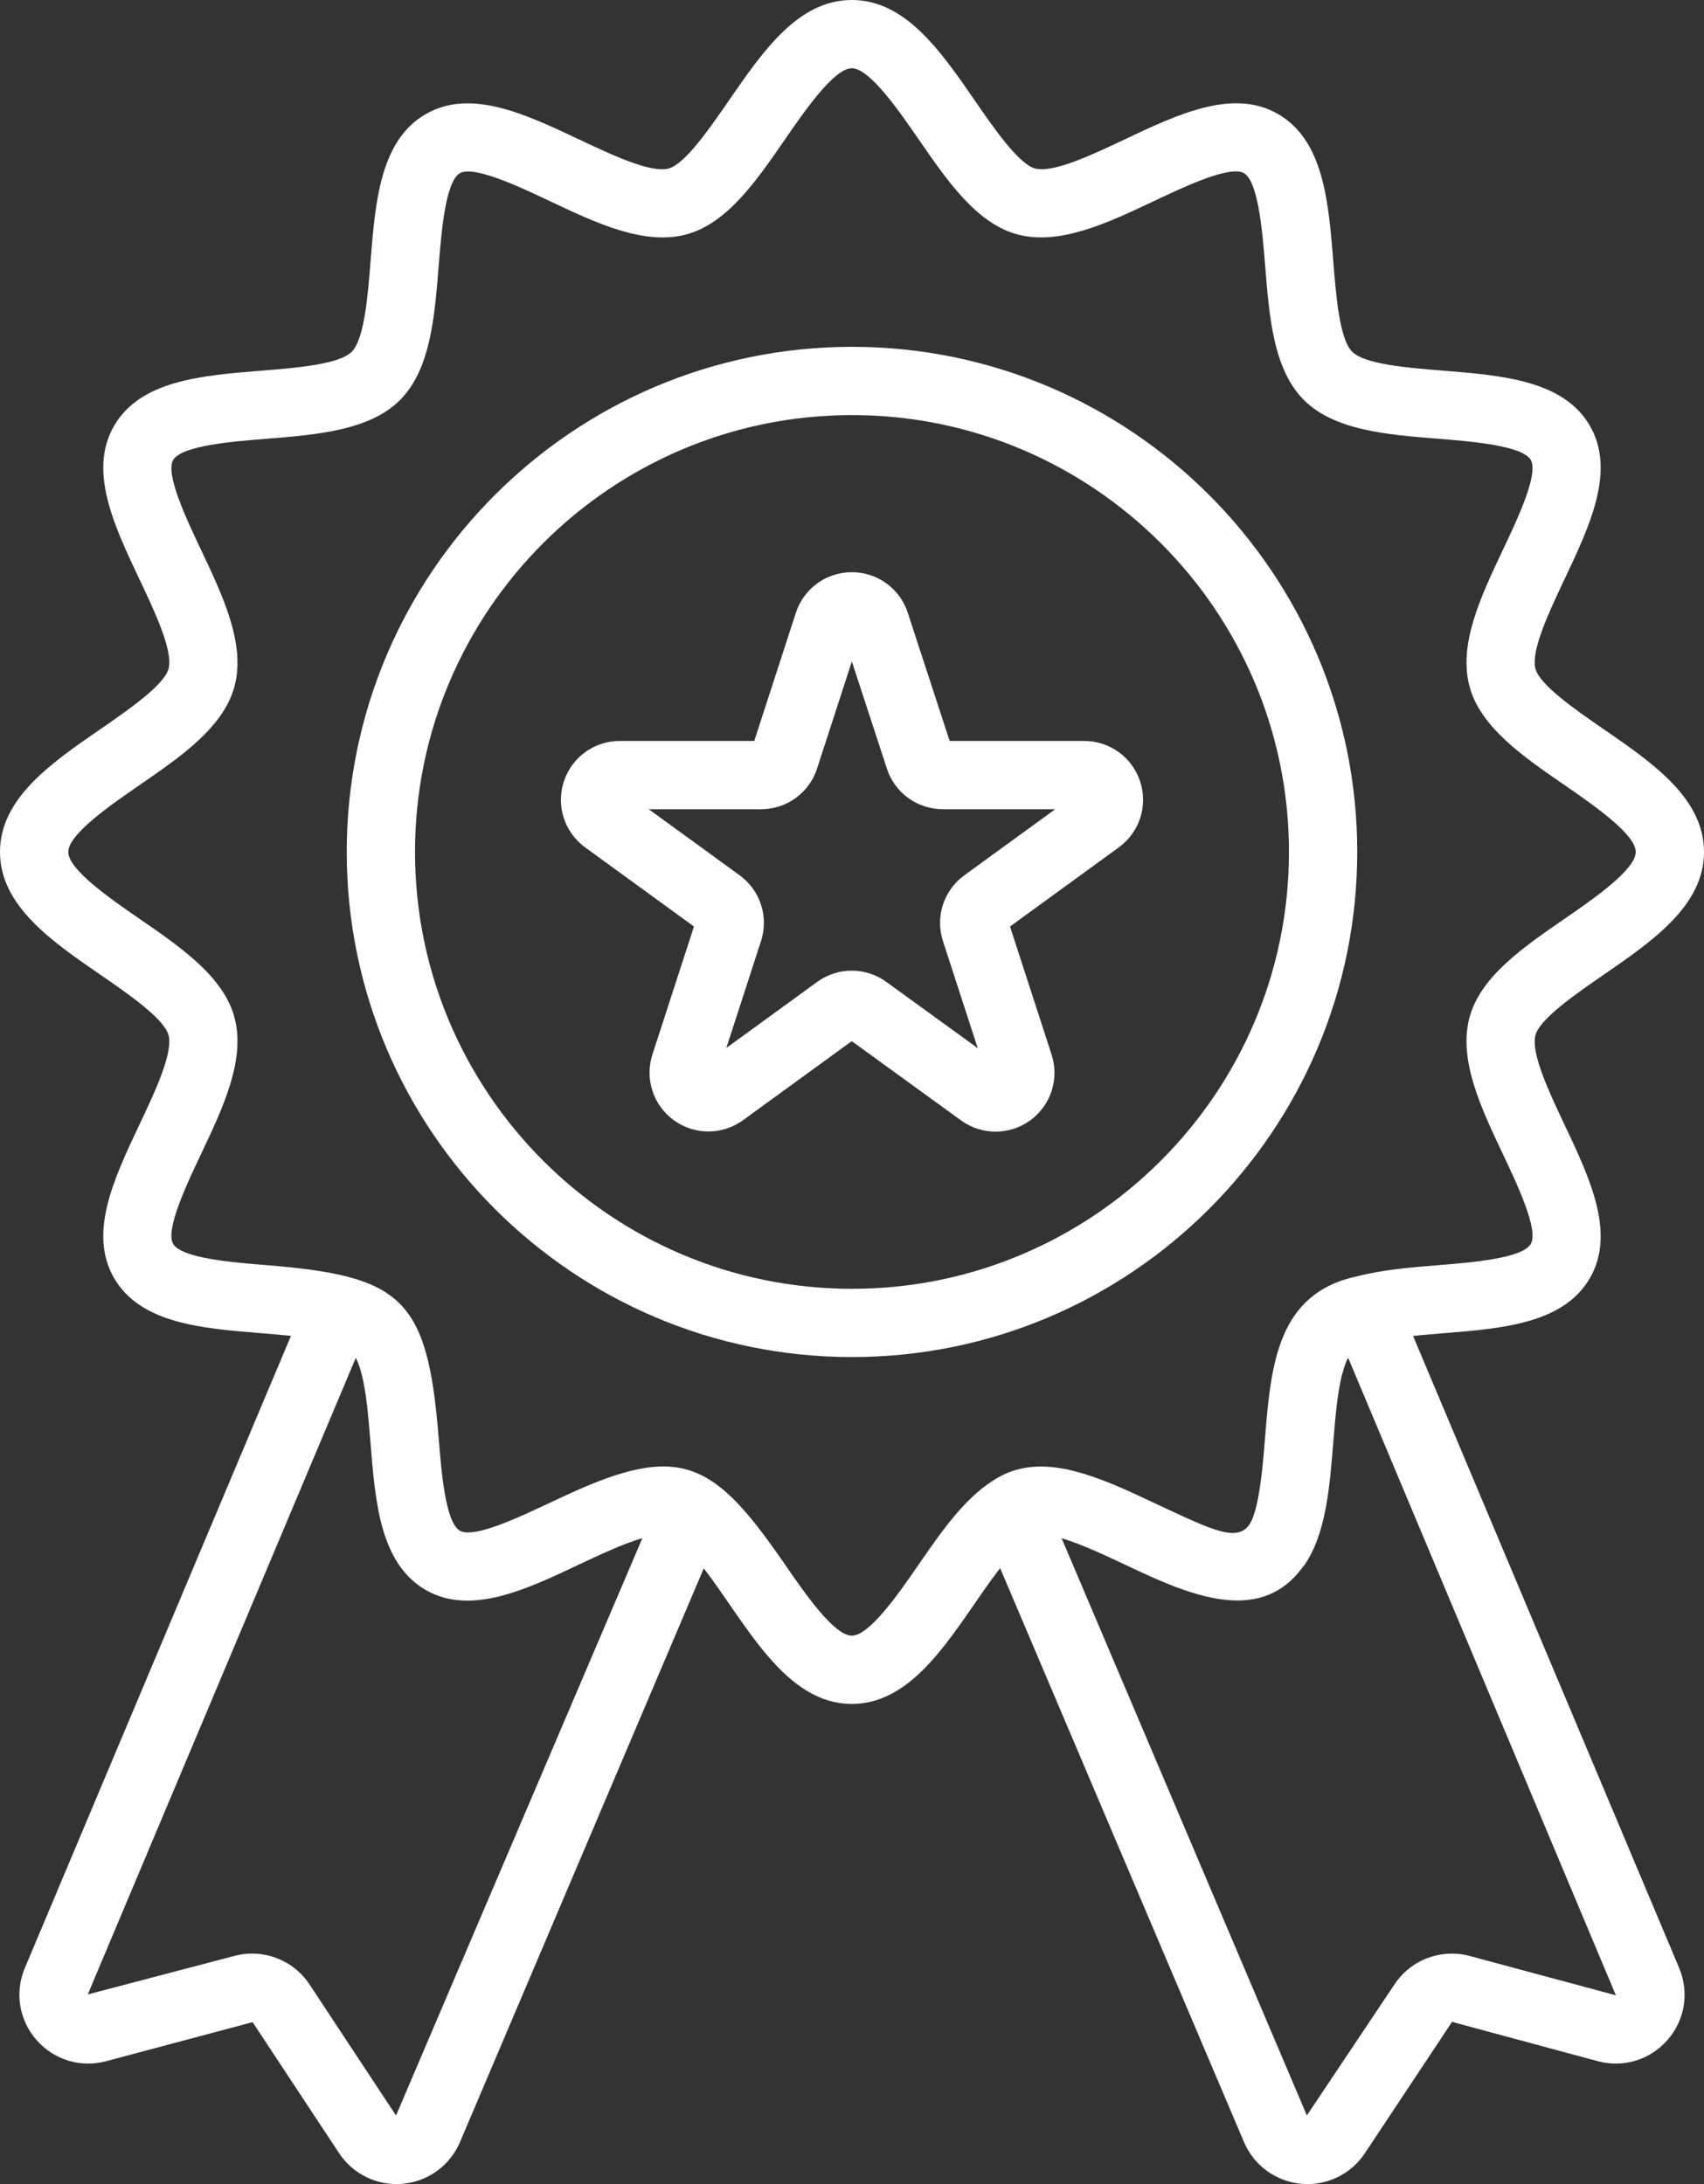 <svg width="78" height="100" viewBox="0 0 78 100" fill="none" xmlns="http://www.w3.org/2000/svg">
<rect x="0" y="0" width="78" height="100" fill="#333333" stroke="none"/>
<path d="M73.387 44.643C75.654 43.08 78 41.465 78 39.008C78 36.549 75.654 34.934 73.387 33.372C72.163 32.529 70.486 31.374 70.285 30.62C70.064 29.796 70.927 27.975 71.619 26.512C72.773 24.074 73.967 21.553 72.778 19.497C71.572 17.413 68.766 17.188 66.053 16.971C64.459 16.843 62.475 16.684 61.895 16.104C61.315 15.524 61.156 13.541 61.029 11.946C60.812 9.233 60.587 6.428 58.504 5.222C56.446 4.033 53.927 5.226 51.489 6.38C50.026 7.072 48.206 7.935 47.379 7.714C46.626 7.513 45.472 5.836 44.629 4.613C43.066 2.345 41.45 0 38.992 0C36.534 0 34.919 2.345 33.357 4.613C32.514 5.837 31.36 7.513 30.608 7.715C29.781 7.936 27.963 7.074 26.5 6.381C24.061 5.228 21.54 4.035 19.485 5.226C17.403 6.432 17.179 9.237 16.963 11.949C16.837 13.544 16.679 15.527 16.099 16.107C15.52 16.687 13.536 16.846 11.942 16.974C9.23 17.192 6.425 17.417 5.22 19.501C4.031 21.558 5.225 24.078 6.38 26.515C7.072 27.977 7.935 29.797 7.714 30.622C7.513 31.375 5.836 32.529 4.613 33.373C2.345 34.935 0 36.55 0 39.008C0 41.464 2.345 43.08 4.613 44.642C5.837 45.485 7.513 46.64 7.714 47.392C7.935 48.216 7.072 50.037 6.379 51.5C5.225 53.937 4.031 56.457 5.219 58.513C6.424 60.596 9.229 60.822 11.942 61.04C12.384 61.075 12.855 61.114 13.319 61.163L1.138 90.103C0.667 91.223 0.87 92.487 1.669 93.4C2.468 94.316 3.693 94.688 4.865 94.372L11.563 92.586L15.52 98.582C16.18 99.582 17.32 100.093 18.437 99.986C19.596 99.881 20.599 99.15 21.055 98.079L32.215 71.808C34.157 74.333 35.915 78.015 38.992 78.015C42.075 78.015 43.83 74.322 45.78 71.797L56.945 98.08C57.401 99.15 58.404 99.881 59.563 99.986C60.679 100.093 61.82 99.582 62.48 98.582L66.467 92.573L73.135 94.372C74.307 94.688 75.531 94.316 76.331 93.4C77.13 92.487 77.333 91.223 76.862 90.104L64.682 61.167C65.144 61.119 65.613 61.08 66.053 61.044C68.766 60.828 71.571 60.602 72.777 58.519C73.966 56.462 72.773 53.941 71.619 51.503C70.927 50.04 70.064 48.219 70.285 47.395C70.486 46.642 72.163 45.486 73.387 44.643ZM18.128 96.861L14.172 90.865C13.418 89.72 12.023 89.203 10.719 89.556L4.018 91.316L16.285 62.173C16.529 62.619 16.668 63.387 16.741 63.888C16.765 64.102 16.818 64.279 16.961 66.07C17.177 68.78 17.4 71.583 19.482 72.797C21.542 73.979 24.06 72.79 26.495 71.638C27.436 71.194 28.525 70.679 29.404 70.427L18.128 96.861ZM67.281 89.557C65.97 89.203 64.577 89.726 63.827 90.865L59.821 96.857L48.595 70.43C49.605 70.723 50.85 71.339 52.107 71.925C54.848 73.206 57.802 74.263 59.63 71.753C59.666 71.704 59.712 71.664 59.746 71.613C59.755 71.6 59.761 71.585 59.769 71.571C60.698 70.148 60.867 68.084 61.028 66.068C61.073 65.508 61.123 64.902 61.192 64.323C61.198 64.278 61.203 64.23 61.208 64.184C61.23 64.018 61.254 63.856 61.279 63.698C61.317 63.463 61.358 63.238 61.407 63.031C61.429 62.941 61.454 62.862 61.477 62.779C61.539 62.563 61.607 62.363 61.689 62.207C61.696 62.193 61.704 62.182 61.712 62.169L73.966 91.357C70.422 90.403 67.097 89.507 67.281 89.557ZM68.794 52.84C69.45 54.225 70.44 56.317 70.071 56.953C69.687 57.619 67.35 57.806 65.803 57.93C64.55 58.03 63.28 58.139 62.152 58.43C58.493 59.189 58.178 62.437 57.908 65.823C57.815 66.982 57.687 68.586 57.352 69.478C56.886 70.703 55.799 70.196 53.398 69.08C53.392 69.077 53.386 69.074 53.379 69.072C53.24 69.005 53.192 68.984 52.826 68.811C51.591 68.227 50.333 67.639 49.116 67.343C49.026 67.322 48.934 67.293 48.845 67.274C48.81 67.267 48.777 67.265 48.743 67.258C47.558 67.03 46.456 67.124 45.444 67.799C44.135 68.626 43.079 70.142 42.055 71.629C41.16 72.928 39.808 74.89 38.992 74.89C38.177 74.89 36.825 72.928 35.931 71.629C32.694 66.926 31.178 66.028 25.962 68.437C25.6 68.604 25.392 68.699 25.163 68.808C23.778 69.463 21.686 70.452 21.05 70.084C20.387 69.7 20.201 67.363 20.078 65.816C19.57 59.436 18.404 58.425 12.193 57.925C10.646 57.8 8.309 57.612 7.925 56.949C7.557 56.312 8.547 54.221 9.203 52.838C10.21 50.714 11.249 48.518 10.734 46.585C10.235 44.72 8.278 43.371 6.386 42.068C5.087 41.174 3.125 39.822 3.125 39.008C3.125 38.192 5.087 36.841 6.385 35.947C8.278 34.643 10.235 33.295 10.734 31.428C11.249 29.497 10.21 27.301 9.203 25.177C8.548 23.793 7.557 21.702 7.925 21.066C8.309 20.401 10.646 20.213 12.193 20.09C14.515 19.903 16.917 19.71 18.31 18.317C19.703 16.922 19.894 14.52 20.078 12.197C20.202 10.651 20.387 8.315 21.051 7.93C21.686 7.565 23.779 8.551 25.163 9.206C27.287 10.211 29.483 11.25 31.415 10.734C33.28 10.235 34.628 8.278 35.931 6.386C36.825 5.087 38.177 3.125 38.992 3.125C39.808 3.125 41.16 5.087 42.056 6.386C43.359 8.278 44.707 10.234 46.572 10.733C48.505 11.249 50.703 10.21 52.826 9.204C54.21 8.549 56.303 7.559 56.938 7.927C57.603 8.311 57.79 10.649 57.914 12.196C58.1 14.519 58.292 16.921 59.685 18.314C61.079 19.707 63.481 19.9 65.803 20.086C67.35 20.21 69.688 20.397 70.072 21.062C70.441 21.698 69.45 23.79 68.795 25.175C67.789 27.298 66.749 29.494 67.266 31.427C67.764 33.293 69.721 34.641 71.614 35.945C72.912 36.839 74.875 38.191 74.875 39.008C74.875 39.823 72.912 41.175 71.614 42.07C69.721 43.373 67.764 44.722 67.265 46.588C66.749 48.521 67.789 50.716 68.794 52.84Z" fill="white"/>
<path d="M39 15.88C26.247 15.88 15.872 26.254 15.872 39.008C15.872 51.759 26.247 62.134 39 62.134C51.752 62.134 62.127 51.759 62.127 39.008C62.127 26.254 51.752 15.88 39 15.88ZM39 59.009C27.97 59.009 18.997 50.036 18.997 39.008C18.997 27.978 27.97 19.005 39 19.005C50.03 19.005 59.002 27.978 59.002 39.008C59.002 50.036 50.03 59.009 39 59.009Z" fill="white"/>
<path d="M49.629 33.925H43.47L41.553 28.055C41.19 26.944 40.161 26.198 38.992 26.198C37.821 26.199 36.791 26.947 36.429 28.06L34.526 33.925H28.369C27.199 33.925 26.17 34.673 25.808 35.786C25.446 36.899 25.839 38.109 26.785 38.798L31.766 42.421L29.865 48.28C29.504 49.394 29.898 50.603 30.845 51.291C31.791 51.978 33.065 51.978 34.011 51.289L38.989 47.67L43.992 51.299C44.946 51.991 46.22 51.98 47.158 51.297C48.104 50.609 48.497 49.4 48.136 48.286L46.233 42.421L51.214 38.797C52.16 38.109 52.553 36.899 52.191 35.786C51.829 34.673 50.8 33.925 49.629 33.925ZM44.14 40.078C43.196 40.766 42.803 41.975 43.163 43.088L44.756 47.992L40.571 44.957C40.098 44.614 39.543 44.442 38.989 44.442C38.434 44.442 37.879 44.614 37.405 44.959L33.247 47.982L34.835 43.088C35.196 41.975 34.803 40.766 33.858 40.077L29.695 37.05H34.839C36.011 37.05 37.041 36.301 37.402 35.188L38.993 30.283L40.597 35.192C40.959 36.304 41.989 37.05 43.158 37.05H48.303L44.14 40.078Z" fill="white"/>
</svg>
